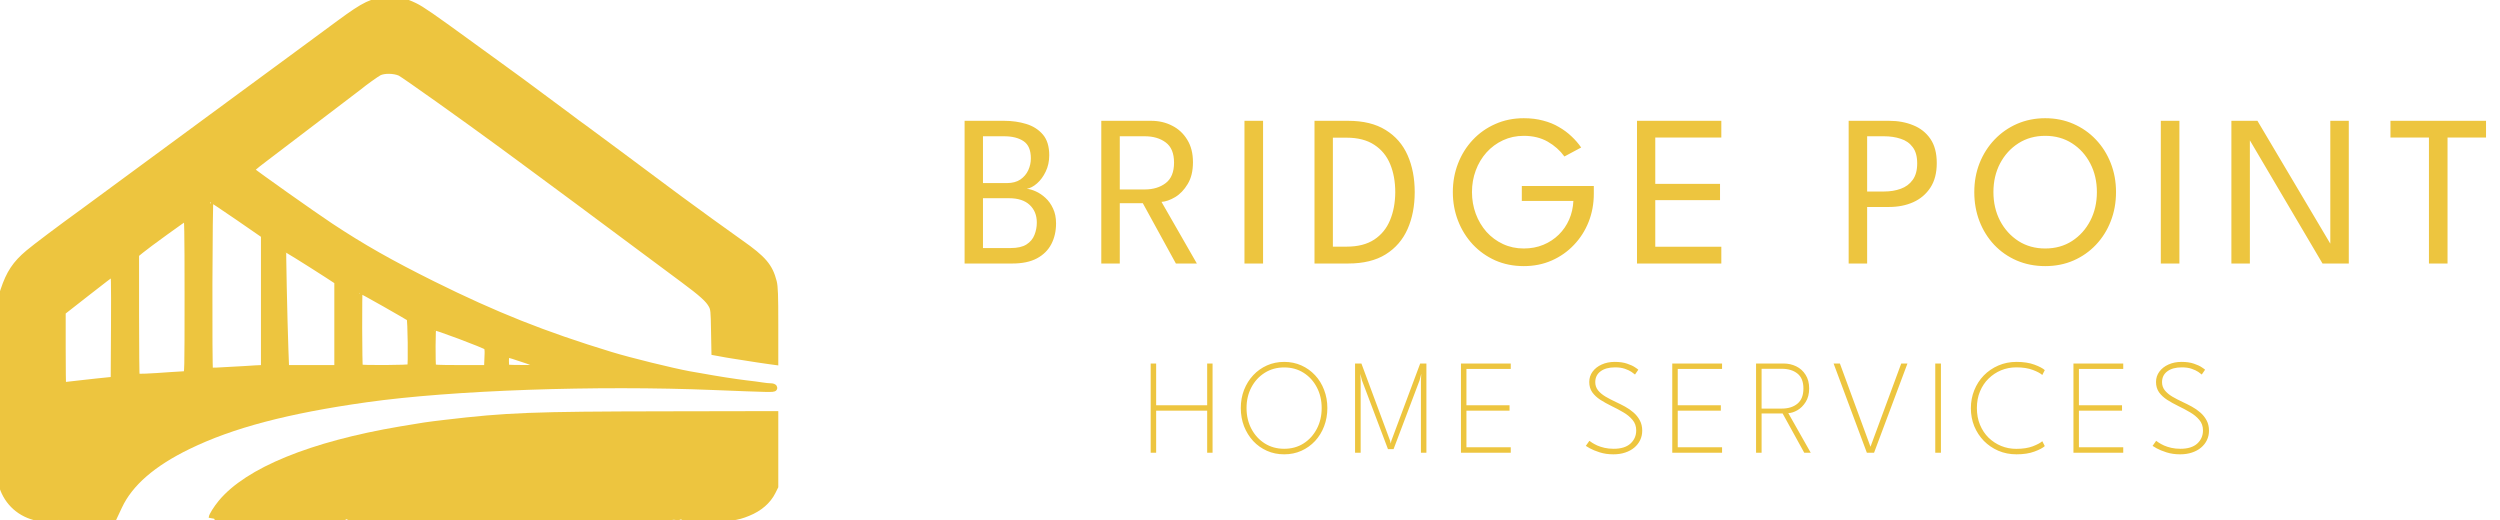 <svg width="370" height="77" viewBox="0 0 370 77" fill="none" xmlns="http://www.w3.org/2000/svg">
<path d="M142.76 17.88H148.632C149.784 17.88 150.867 18.035 151.88 18.344C152.893 18.653 153.715 19.176 154.344 19.912C154.973 20.648 155.288 21.672 155.288 22.984C155.288 23.869 155.112 24.675 154.76 25.4C154.419 26.115 153.992 26.696 153.48 27.144C152.968 27.592 152.461 27.859 151.96 27.944C152.365 27.976 152.813 28.104 153.304 28.328C153.805 28.552 154.28 28.872 154.728 29.288C155.187 29.704 155.56 30.227 155.848 30.856C156.147 31.475 156.296 32.211 156.296 33.064C156.296 34.216 156.061 35.24 155.592 36.136C155.123 37.032 154.408 37.736 153.448 38.248C152.499 38.749 151.293 39 149.832 39H142.76V17.88ZM145.48 36.712H149.56C150.573 36.712 151.357 36.536 151.912 36.184C152.477 35.821 152.872 35.352 153.096 34.776C153.331 34.2 153.448 33.587 153.448 32.936C153.448 31.859 153.096 30.989 152.392 30.328C151.688 29.667 150.669 29.336 149.336 29.336H145.48V36.712ZM145.48 27.096H149.016C149.827 27.096 150.493 26.92 151.016 26.568C151.539 26.205 151.928 25.747 152.184 25.192C152.44 24.627 152.568 24.045 152.568 23.448C152.568 22.221 152.205 21.368 151.48 20.888C150.765 20.408 149.805 20.168 148.6 20.168H145.48V27.096ZM162.991 17.88H170.367C171.509 17.88 172.543 18.12 173.471 18.6C174.41 19.069 175.157 19.763 175.711 20.68C176.277 21.587 176.559 22.696 176.559 24.008C176.559 25.309 176.298 26.387 175.775 27.24C175.263 28.093 174.645 28.739 173.919 29.176C173.194 29.603 172.522 29.837 171.903 29.88L177.135 39H174.031L169.135 30.072H165.727V39H162.991V17.88ZM165.727 28.04H169.407C170.666 28.04 171.706 27.725 172.527 27.096C173.349 26.467 173.759 25.459 173.759 24.072C173.759 22.685 173.349 21.688 172.527 21.08C171.717 20.472 170.682 20.168 169.423 20.168H165.727V28.04ZM184.181 17.88H186.933V39H184.181V17.88ZM194.546 17.88H199.522C201.773 17.88 203.623 18.333 205.074 19.24C206.535 20.136 207.618 21.379 208.322 22.968C209.026 24.557 209.378 26.376 209.378 28.424C209.378 30.483 209.026 32.307 208.322 33.896C207.618 35.485 206.541 36.733 205.09 37.64C203.639 38.547 201.783 39 199.522 39H194.546V17.88ZM197.266 20.376V36.504H199.298C200.962 36.504 202.322 36.157 203.378 35.464C204.434 34.771 205.213 33.821 205.714 32.616C206.226 31.4 206.487 30.013 206.498 28.456C206.498 26.888 206.247 25.501 205.746 24.296C205.245 23.08 204.461 22.125 203.394 21.432C202.327 20.728 200.962 20.376 199.298 20.376H197.266ZM225.228 27.528H235.884V28.68C235.884 30.152 235.628 31.539 235.116 32.84C234.604 34.131 233.879 35.267 232.94 36.248C232.012 37.229 230.919 37.997 229.66 38.552C228.401 39.107 227.02 39.384 225.516 39.384C223.98 39.384 222.572 39.101 221.292 38.536C220.012 37.96 218.903 37.171 217.964 36.168C217.025 35.155 216.3 33.987 215.788 32.664C215.276 31.341 215.02 29.928 215.02 28.424C215.02 26.931 215.276 25.523 215.788 24.2C216.3 22.877 217.025 21.715 217.964 20.712C218.903 19.709 220.012 18.925 221.292 18.36C222.572 17.784 223.98 17.496 225.516 17.496C226.561 17.496 227.516 17.613 228.38 17.848C229.255 18.072 230.039 18.392 230.732 18.808C231.436 19.213 232.06 19.677 232.604 20.2C233.148 20.712 233.617 21.256 234.012 21.832L231.532 23.16C230.892 22.275 230.071 21.544 229.068 20.968C228.065 20.392 226.881 20.104 225.516 20.104C224.407 20.104 223.383 20.323 222.444 20.76C221.505 21.197 220.689 21.8 219.996 22.568C219.313 23.336 218.785 24.221 218.412 25.224C218.039 26.227 217.852 27.293 217.852 28.424C217.852 29.555 218.039 30.627 218.412 31.64C218.785 32.643 219.313 33.533 219.996 34.312C220.689 35.08 221.505 35.683 222.444 36.12C223.383 36.557 224.407 36.776 225.516 36.776C226.572 36.776 227.537 36.595 228.412 36.232C229.287 35.869 230.049 35.368 230.7 34.728C231.351 34.088 231.863 33.341 232.236 32.488C232.609 31.635 232.817 30.717 232.86 29.736H225.228V27.528ZM242.276 17.88H254.756V20.36H244.98V27.208H254.564V29.624H244.98V36.52H254.756V39H242.276V17.88ZM273.601 17.88H279.585C280.908 17.88 282.097 18.099 283.153 18.536C284.22 18.963 285.068 19.635 285.697 20.552C286.327 21.469 286.641 22.664 286.641 24.136C286.641 25.597 286.327 26.808 285.697 27.768C285.068 28.728 284.22 29.448 283.153 29.928C282.097 30.397 280.908 30.632 279.585 30.632H276.337V39H273.601V17.88ZM276.337 28.344H278.833C279.74 28.344 280.561 28.211 281.297 27.944C282.044 27.677 282.636 27.24 283.073 26.632C283.521 26.024 283.745 25.208 283.745 24.184C283.745 23.149 283.521 22.344 283.073 21.768C282.636 21.181 282.044 20.771 281.297 20.536C280.561 20.291 279.74 20.168 278.833 20.168H276.337V28.344ZM295.027 28.424C295.027 29.992 295.352 31.405 296.003 32.664C296.664 33.923 297.571 34.925 298.723 35.672C299.875 36.408 301.198 36.776 302.691 36.776C304.195 36.776 305.518 36.408 306.659 35.672C307.811 34.925 308.712 33.923 309.363 32.664C310.014 31.405 310.339 29.992 310.339 28.424C310.339 26.856 310.014 25.448 309.363 24.2C308.712 22.941 307.811 21.944 306.659 21.208C305.518 20.472 304.195 20.104 302.691 20.104C301.198 20.104 299.875 20.472 298.723 21.208C297.571 21.944 296.664 22.941 296.003 24.2C295.352 25.448 295.027 26.856 295.027 28.424ZM292.195 28.424C292.195 26.888 292.456 25.459 292.979 24.136C293.512 22.803 294.254 21.64 295.203 20.648C296.152 19.656 297.262 18.883 298.531 18.328C299.811 17.773 301.198 17.496 302.691 17.496C304.195 17.496 305.582 17.773 306.851 18.328C308.131 18.883 309.24 19.656 310.179 20.648C311.128 21.64 311.864 22.803 312.387 24.136C312.91 25.459 313.171 26.888 313.171 28.424C313.171 29.971 312.91 31.411 312.387 32.744C311.875 34.067 311.144 35.229 310.195 36.232C309.256 37.224 308.152 37.997 306.883 38.552C305.614 39.107 304.216 39.384 302.691 39.384C301.166 39.384 299.758 39.107 298.467 38.552C297.187 37.997 296.078 37.224 295.139 36.232C294.2 35.229 293.475 34.067 292.963 32.744C292.451 31.411 292.195 29.971 292.195 28.424ZM319.8 17.88H322.552V39H319.8V17.88ZM332.805 20.472L332.981 20.504V39H330.245V17.88H334.101L345.061 36.36L344.885 36.392V17.88H347.621V39H343.733L332.805 20.472ZM359.484 20.36H353.788V17.88H367.932V20.36H362.236V39H359.484V20.36Z" fill="#EDC53F"/>
<path d="M178.66 60.78H171.11V67H170.3V53.8H171.11V59.98H178.66V53.8H179.46V67H178.66V60.78ZM184.488 60.39C184.488 61.53 184.728 62.557 185.208 63.47C185.688 64.377 186.348 65.097 187.188 65.63C188.028 66.157 188.985 66.42 190.058 66.42C191.138 66.42 192.095 66.157 192.928 65.63C193.761 65.097 194.415 64.377 194.888 63.47C195.368 62.557 195.608 61.53 195.608 60.39C195.608 59.25 195.368 58.227 194.888 57.32C194.415 56.413 193.761 55.697 192.928 55.17C192.095 54.643 191.138 54.38 190.058 54.38C188.985 54.38 188.028 54.643 187.188 55.17C186.348 55.697 185.688 56.413 185.208 57.32C184.728 58.227 184.488 59.25 184.488 60.39ZM183.638 60.39C183.638 59.43 183.798 58.537 184.118 57.71C184.445 56.877 184.898 56.15 185.478 55.53C186.058 54.91 186.738 54.427 187.518 54.08C188.298 53.733 189.145 53.56 190.058 53.56C190.978 53.56 191.825 53.733 192.598 54.08C193.371 54.427 194.048 54.91 194.628 55.53C195.208 56.15 195.655 56.877 195.968 57.71C196.288 58.537 196.448 59.43 196.448 60.39C196.448 61.357 196.288 62.257 195.968 63.09C195.655 63.917 195.208 64.643 194.628 65.27C194.048 65.89 193.371 66.373 192.598 66.72C191.825 67.067 190.978 67.24 190.058 67.24C189.138 67.24 188.288 67.067 187.508 66.72C186.728 66.373 186.048 65.89 185.468 65.27C184.895 64.643 184.445 63.917 184.118 63.09C183.798 62.257 183.638 61.357 183.638 60.39ZM211.108 53.8V67H210.298V56.26L210.348 55.32L210.098 56.29L206.248 66.47H205.418L201.568 56.29L201.318 55.32L201.378 56.26V67H200.548V53.8H201.488L205.738 65.24L205.828 65.65L205.918 65.24L210.188 53.8H211.108ZM216.222 53.8H223.592V54.6H217.032V59.98H223.412V60.78H217.032V66.2H223.592V67H216.222V53.8ZM238.979 53.56C239.699 53.56 240.309 53.647 240.809 53.82C241.309 53.987 241.699 54.167 241.979 54.36C242.265 54.547 242.429 54.667 242.469 54.72L241.979 55.43C241.879 55.337 241.705 55.207 241.459 55.04C241.212 54.873 240.885 54.72 240.479 54.58C240.079 54.44 239.595 54.37 239.029 54.37C238.115 54.37 237.399 54.567 236.879 54.96C236.359 55.347 236.099 55.88 236.099 56.56C236.099 57.02 236.235 57.423 236.509 57.77C236.782 58.11 237.152 58.42 237.619 58.7C238.085 58.973 238.605 59.243 239.179 59.51C239.612 59.71 240.055 59.933 240.509 60.18C240.962 60.427 241.379 60.717 241.759 61.05C242.145 61.383 242.455 61.77 242.689 62.21C242.929 62.65 243.049 63.16 243.049 63.74C243.049 64.247 242.945 64.713 242.739 65.14C242.539 65.56 242.249 65.93 241.869 66.25C241.495 66.563 241.045 66.807 240.519 66.98C239.999 67.153 239.419 67.24 238.779 67.24C238.039 67.24 237.365 67.143 236.759 66.95C236.159 66.757 235.672 66.557 235.299 66.35C234.932 66.143 234.732 66.023 234.699 65.99L235.229 65.24C235.315 65.307 235.459 65.407 235.659 65.54C235.859 65.667 236.109 65.8 236.409 65.94C236.715 66.073 237.069 66.187 237.469 66.28C237.875 66.373 238.325 66.42 238.819 66.42C239.912 66.42 240.742 66.163 241.309 65.65C241.875 65.13 242.159 64.48 242.159 63.7C242.159 63.087 241.975 62.567 241.609 62.14C241.249 61.707 240.789 61.33 240.229 61.01C239.675 60.683 239.105 60.38 238.519 60.1C237.905 59.8 237.349 59.49 236.849 59.17C236.349 58.843 235.949 58.47 235.649 58.05C235.355 57.623 235.209 57.117 235.209 56.53C235.209 55.963 235.372 55.457 235.699 55.01C236.032 54.557 236.482 54.203 237.049 53.95C237.622 53.69 238.265 53.56 238.979 53.56ZM247.495 53.8H254.865V54.6H248.305V59.98H254.685V60.78H248.305V66.2H254.865V67H247.495V53.8ZM259.896 53.8H263.976C264.65 53.8 265.273 53.94 265.846 54.22C266.42 54.5 266.88 54.917 267.226 55.47C267.58 56.017 267.756 56.69 267.756 57.49C267.756 58.29 267.583 58.96 267.236 59.5C266.896 60.04 266.486 60.447 266.006 60.72C265.526 60.993 265.08 61.133 264.666 61.14L267.986 67H267.026L263.826 61.19H260.716V67H259.896V53.8ZM260.716 60.47H263.706C264.666 60.47 265.44 60.227 266.026 59.74C266.613 59.253 266.906 58.507 266.906 57.5C266.906 56.493 266.613 55.757 266.026 55.29C265.44 54.817 264.666 54.58 263.706 54.58H260.716V60.47ZM277.363 67H276.293L271.373 53.8H272.303L276.833 66.12L281.383 53.8H282.303L277.363 67ZM286.419 53.8H287.259V67H286.419V53.8ZM298.409 66.43C299.376 66.43 300.193 66.303 300.859 66.05C301.526 65.79 301.993 65.54 302.259 65.3L302.629 66.02C302.343 66.287 301.833 66.557 301.099 66.83C300.366 67.103 299.479 67.24 298.439 67.24C297.466 67.24 296.569 67.063 295.749 66.71C294.936 66.357 294.223 65.87 293.609 65.25C293.003 64.623 292.529 63.9 292.189 63.08C291.856 62.253 291.689 61.367 291.689 60.42C291.689 59.473 291.856 58.587 292.189 57.76C292.523 56.927 292.993 56.197 293.599 55.57C294.213 54.943 294.929 54.453 295.749 54.1C296.569 53.74 297.466 53.56 298.439 53.56C299.479 53.56 300.366 53.697 301.099 53.97C301.833 54.243 302.343 54.513 302.629 54.78L302.259 55.5C301.993 55.253 301.526 55.003 300.859 54.75C300.193 54.497 299.376 54.37 298.409 54.37C297.616 54.37 296.869 54.513 296.169 54.8C295.476 55.087 294.856 55.497 294.309 56.03C293.769 56.557 293.346 57.19 293.039 57.93C292.733 58.663 292.579 59.483 292.579 60.39C292.579 61.303 292.733 62.13 293.039 62.87C293.346 63.61 293.769 64.247 294.309 64.78C294.856 65.307 295.476 65.713 296.169 66C296.869 66.287 297.616 66.43 298.409 66.43ZM306.87 53.8H314.24V54.6H307.68V59.98H314.06V60.78H307.68V66.2H314.24V67H306.87V53.8ZM322.861 53.56C323.581 53.56 324.191 53.647 324.691 53.82C325.191 53.987 325.581 54.167 325.861 54.36C326.148 54.547 326.311 54.667 326.351 54.72L325.861 55.43C325.761 55.337 325.588 55.207 325.341 55.04C325.095 54.873 324.768 54.72 324.361 54.58C323.961 54.44 323.478 54.37 322.911 54.37C321.998 54.37 321.281 54.567 320.761 54.96C320.241 55.347 319.981 55.88 319.981 56.56C319.981 57.02 320.118 57.423 320.391 57.77C320.665 58.11 321.035 58.42 321.501 58.7C321.968 58.973 322.488 59.243 323.061 59.51C323.495 59.71 323.938 59.933 324.391 60.18C324.845 60.427 325.261 60.717 325.641 61.05C326.028 61.383 326.338 61.77 326.571 62.21C326.811 62.65 326.931 63.16 326.931 63.74C326.931 64.247 326.828 64.713 326.621 65.14C326.421 65.56 326.131 65.93 325.751 66.25C325.378 66.563 324.928 66.807 324.401 66.98C323.881 67.153 323.301 67.24 322.661 67.24C321.921 67.24 321.248 67.143 320.641 66.95C320.041 66.757 319.555 66.557 319.181 66.35C318.815 66.143 318.615 66.023 318.581 65.99L319.111 65.24C319.198 65.307 319.341 65.407 319.541 65.54C319.741 65.667 319.991 65.8 320.291 65.94C320.598 66.073 320.951 66.187 321.351 66.28C321.758 66.373 322.208 66.42 322.701 66.42C323.795 66.42 324.625 66.163 325.191 65.65C325.758 65.13 326.041 64.48 326.041 63.7C326.041 63.087 325.858 62.567 325.491 62.14C325.131 61.707 324.671 61.33 324.111 61.01C323.558 60.683 322.988 60.38 322.401 60.1C321.788 59.8 321.231 59.49 320.731 59.17C320.231 58.843 319.831 58.47 319.531 58.05C319.238 57.623 319.091 57.117 319.091 56.53C319.091 55.963 319.255 55.457 319.581 55.01C319.915 54.557 320.365 54.203 320.931 53.95C321.505 53.69 322.148 53.56 322.861 53.56Z" fill="#EDC53F"/>
<g clip-path="url(#clip0_76_197)">
<path d="M9.223 76.85C9.223 76.76 8.568 76.7 7.556 76.7C6.634 76.7 5.548 76.61 5.132 76.491C2.663 75.831 0.878 74.019 0.238 71.517C0.045 70.738 0.03 70.034 0.164 66.064C0.253 63.547 0.298 57.555 0.268 52.731C0.223 43.983 0.223 43.968 0.565 42.979C1.413 40.432 2.321 39.069 4.224 37.466C5.206 36.627 9.282 33.571 12.108 31.534C12.435 31.294 15.693 28.897 19.337 26.216C25.466 21.707 28.471 19.49 31.371 17.362C31.996 16.913 34.272 15.235 36.444 13.632C38.615 12.044 41.962 9.572 43.881 8.164C45.8 6.741 48.671 4.629 50.263 3.46C54.056 0.674 55.097 0.18 57.417 0.045C58.816 -0.045 59.842 0.18 61.359 0.914C62.43 1.438 63.843 2.412 69.912 6.831C70.939 7.565 72.56 8.749 73.527 9.453C74.494 10.142 76.026 11.265 76.948 11.939C77.871 12.629 78.748 13.273 78.912 13.393C79.537 13.842 84.133 17.258 84.341 17.422C84.683 17.707 86.141 18.77 86.513 19.025C86.692 19.145 89.28 21.063 92.255 23.28C95.23 25.497 98.16 27.684 98.77 28.133C99.38 28.583 100.228 29.212 100.629 29.512C102.652 31.01 107.576 34.575 109.554 35.968C112.931 38.335 113.883 39.444 114.463 41.721C114.642 42.44 114.686 43.653 114.686 48.057V53.51L113.913 53.406C113.214 53.316 111.741 53.091 108.439 52.567C107.903 52.492 107.1 52.342 106.624 52.252L105.791 52.102L105.732 48.926C105.687 46.035 105.657 45.721 105.36 45.166C104.899 44.297 103.917 43.413 101.15 41.361C99.796 40.358 96.985 38.275 94.903 36.717C88.863 32.208 81.381 26.665 77.127 23.534C75.907 22.636 74.613 21.677 74.256 21.422C68.96 17.527 59.753 10.981 59.232 10.741C58.325 10.336 56.822 10.322 56.079 10.696C55.633 10.936 53.892 12.179 53.119 12.823C52.866 13.033 43.167 20.403 39.3 23.34C37.44 24.748 37.054 25.092 37.217 25.242C37.649 25.662 46.484 31.909 48.864 33.481C53.595 36.612 57.745 38.964 64.037 42.095C73.245 46.664 80.489 49.556 90.366 52.567C93.192 53.435 99.424 54.964 102.013 55.443C102.429 55.518 103.143 55.638 103.575 55.713C106.208 56.192 108.617 56.566 110.447 56.791C111.265 56.881 112.291 57.016 112.738 57.091C113.184 57.166 113.779 57.226 114.047 57.226C114.314 57.226 114.538 57.3 114.538 57.405C114.538 57.57 113.898 57.555 105.687 57.226C88.283 56.507 66.819 57.256 54.219 59.038C42.513 60.686 34.287 62.858 27.861 65.989C22.58 68.551 19.189 71.502 17.597 74.903C17.314 75.517 16.972 76.251 16.838 76.52L16.615 77H12.912C10.546 77 9.223 76.94 9.223 76.85ZM12.093 56.761C13.581 56.596 15.277 56.402 15.842 56.357L16.883 56.252L16.928 48.252C16.957 41.466 16.928 40.283 16.749 40.343C16.645 40.388 14.89 41.706 12.882 43.294L9.223 46.155V51.608C9.223 54.619 9.252 57.076 9.297 57.076C9.342 57.076 10.606 56.941 12.093 56.761ZM25.347 55.563C26.418 55.488 27.4 55.428 27.549 55.428C27.801 55.428 27.816 54.919 27.816 43.728C27.816 34.036 27.772 32.043 27.608 32.103C27.34 32.208 21.658 36.313 20.795 37.047L20.081 37.631V46.649C20.081 51.623 20.126 55.727 20.171 55.773C20.275 55.877 22.119 55.802 25.347 55.563ZM36.131 54.679C37.396 54.589 38.586 54.529 38.779 54.529H39.121V44.657V34.785L35.194 32.073C33.023 30.575 31.178 29.362 31.104 29.362C30.925 29.362 30.866 54.694 31.029 54.874C31.119 54.964 32.13 54.919 36.131 54.679ZM49.98 48.087V41.631L48.537 40.687C45.339 38.62 41.933 36.508 41.873 36.567C41.799 36.642 42.022 47.324 42.185 51.758L42.29 54.529H46.142H49.98V48.087ZM60.764 54.379C60.928 54.11 60.839 47.309 60.675 47.084C60.526 46.904 53.357 42.844 53.178 42.844C53.059 42.844 53.089 54.319 53.208 54.424C53.371 54.589 60.66 54.544 60.764 54.379ZM72.159 53.9C72.174 53.54 72.188 52.866 72.218 52.402C72.248 51.922 72.188 51.443 72.084 51.323C71.891 51.069 64.275 48.207 64.082 48.327C63.948 48.417 63.918 53.93 64.052 54.289C64.126 54.499 64.632 54.529 68.142 54.529H72.144L72.159 53.9ZM80.742 54.409C80.935 54.274 75.148 52.267 74.94 52.387C74.791 52.462 74.777 54.289 74.925 54.424C75.059 54.574 80.504 54.544 80.742 54.409Z" fill="#EDC53F" stroke="#EDC53F"/>
<path d="M51.765 76.85C51.765 76.745 48.269 76.7 41.576 76.7C35.968 76.7 31.386 76.67 31.386 76.625C31.386 76.356 32.085 75.247 32.74 74.453C36.667 69.689 46.098 65.839 59.277 63.607C62.609 63.038 63.219 62.948 65.896 62.633C75 61.555 78.808 61.405 98.368 61.375L114.686 61.345V66.678V71.996L114.314 72.745C113.63 74.109 112.395 75.187 110.7 75.876C108.989 76.58 107.978 76.7 104.036 76.7C101.715 76.7 100.406 76.76 100.406 76.85C100.406 76.955 92.195 77 76.086 77C59.976 77 51.765 76.955 51.765 76.85Z" fill="#EDC53F" stroke="#EDC53F"/>
</g>
<defs>
<clipPath id="clip0_76_197">
<rect width="119" height="77" fill="white"/>
</clipPath>
</defs>
</svg>
